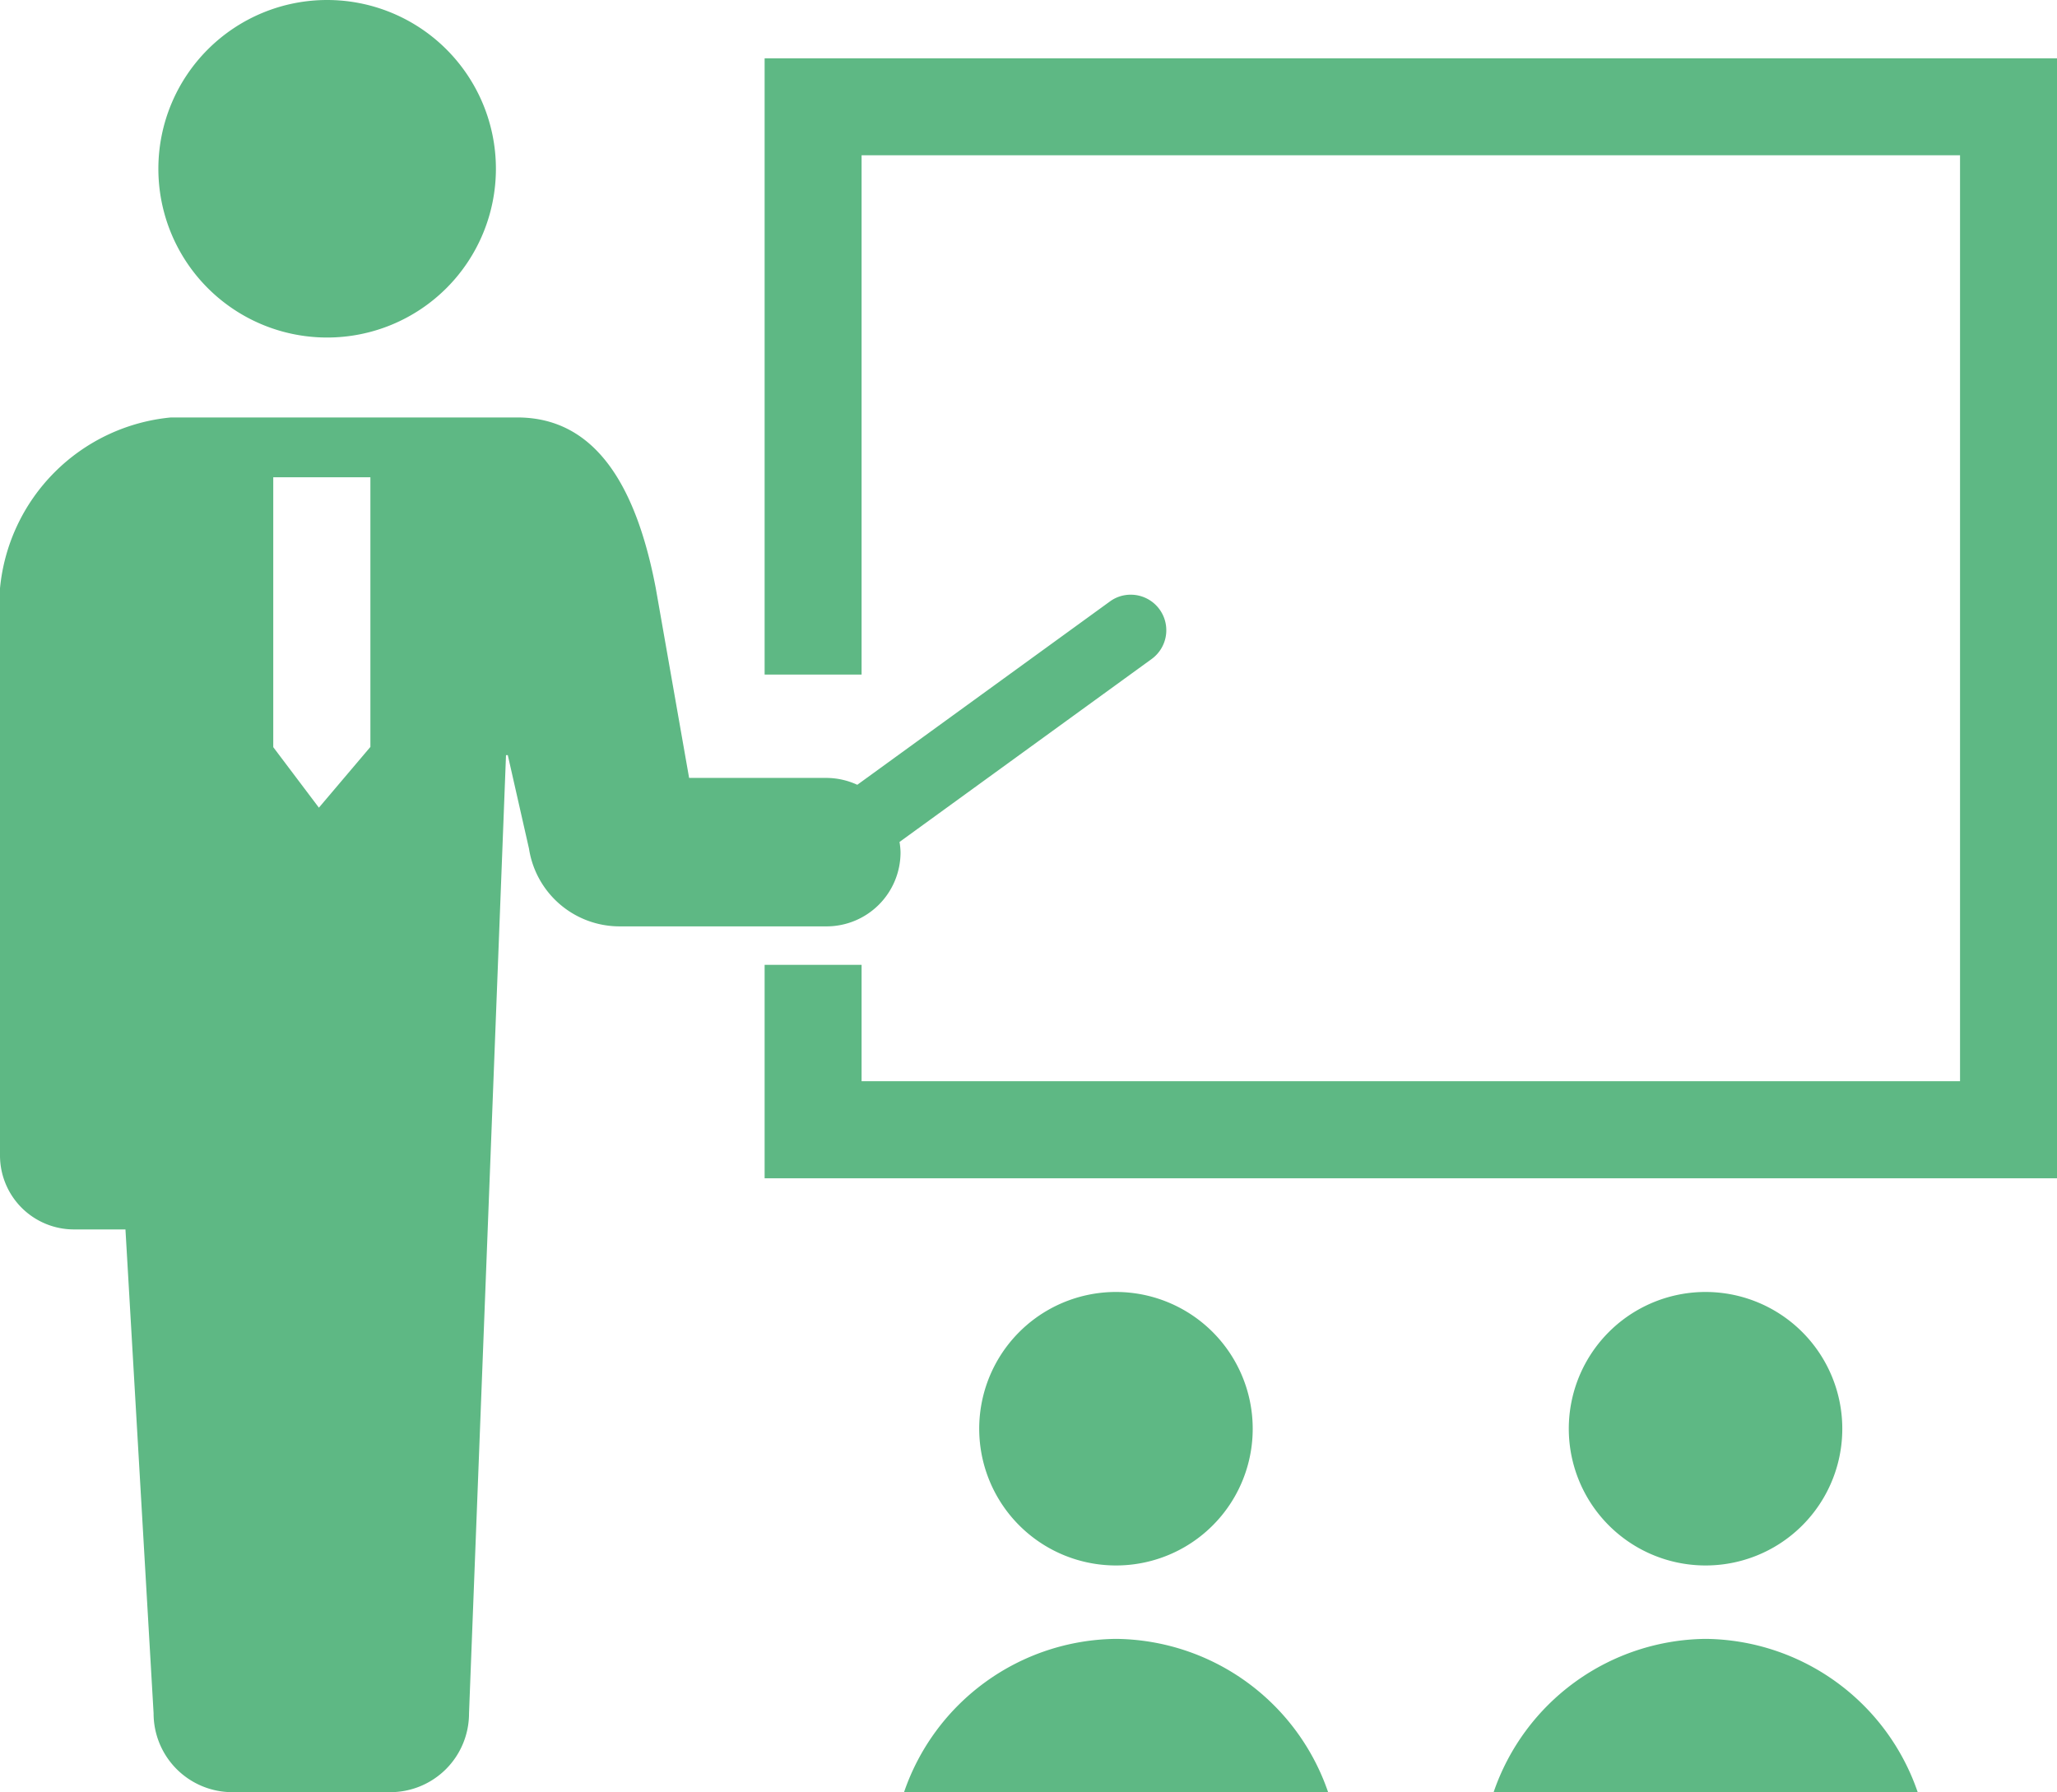 <svg xmlns="http://www.w3.org/2000/svg" xmlns:xlink="http://www.w3.org/1999/xlink" width="34.432" height="30" viewBox="0 0 34.432 30">
  <defs>
    <clipPath id="clip-path">
      <rect id="長方形_76" data-name="長方形 76" width="34.432" height="30" fill="#5eb884"/>
    </clipPath>
  </defs>
  <g id="グループ_945" data-name="グループ 945" transform="translate(-0.251 0)">
    <g id="グループ_16" data-name="グループ 16" transform="translate(0.251 0)" clip-path="url(#clip-path)">
      <path id="パス_6" data-name="パス 6" d="M4.536,5.65A2.825,2.825,0,1,0,1.71,2.824,2.824,2.824,0,0,0,4.536,5.65" transform="translate(0.941 0)" fill="#5eb884"/>
      <path id="パス_7" data-name="パス 7" d="M15.074,11.783a1.223,1.223,0,0,0-.017-.169l4.221-3.063a.595.595,0,0,0-.35-1.076.586.586,0,0,0-.349.113l-4.229,3.069a1.244,1.244,0,0,0-.515-.115h-2.3l-.558-3.176c-.305-1.6-.949-2.858-2.317-2.858h-5.8A3.175,3.175,0,0,0,0,7.367v9.5A1.238,1.238,0,0,0,1.239,18.1H2.1l.471,8.1A1.318,1.318,0,0,0,3.894,27.52H6.532A1.318,1.318,0,0,0,7.851,26.2L8.47,10.161H8.5l.355,1.566a1.534,1.534,0,0,0,1.514,1.3h3.466a1.239,1.239,0,0,0,1.239-1.239m-10.5-1.761V5.509H6.2v4.514l-.862,1.017Z" transform="translate(0 2.48)" fill="#5eb884"/>
      <path id="パス_8" data-name="パス 8" d="M8.257.63V10.946H9.88V2.253H28.267v15.5H9.88V15.805H8.257v3.573H29.89V.63Z" transform="translate(4.542 0.346)" fill="#5eb884"/>
      <path id="パス_9" data-name="パス 9" d="M15.152,16.242a2.289,2.289,0,1,0-2.288,2.288,2.287,2.287,0,0,0,2.288-2.288" transform="translate(5.817 7.675)" fill="#5eb884"/>
      <path id="パス_10" data-name="パス 10" d="M13.312,17.7a3.793,3.793,0,0,0-3.55,2.568h7.1a3.793,3.793,0,0,0-3.55-2.568" transform="translate(5.37 9.734)" fill="#5eb884"/>
      <path id="パス_11" data-name="パス 11" d="M21.519,16.242a2.289,2.289,0,1,0-2.288,2.288,2.287,2.287,0,0,0,2.288-2.288" transform="translate(9.319 7.675)" fill="#5eb884"/>
      <path id="パス_12" data-name="パス 12" d="M19.679,17.7a3.793,3.793,0,0,0-3.55,2.568h7.1a3.793,3.793,0,0,0-3.55-2.568" transform="translate(8.872 9.734)" fill="#5eb884"/>
    </g>
  </g>
</svg>
